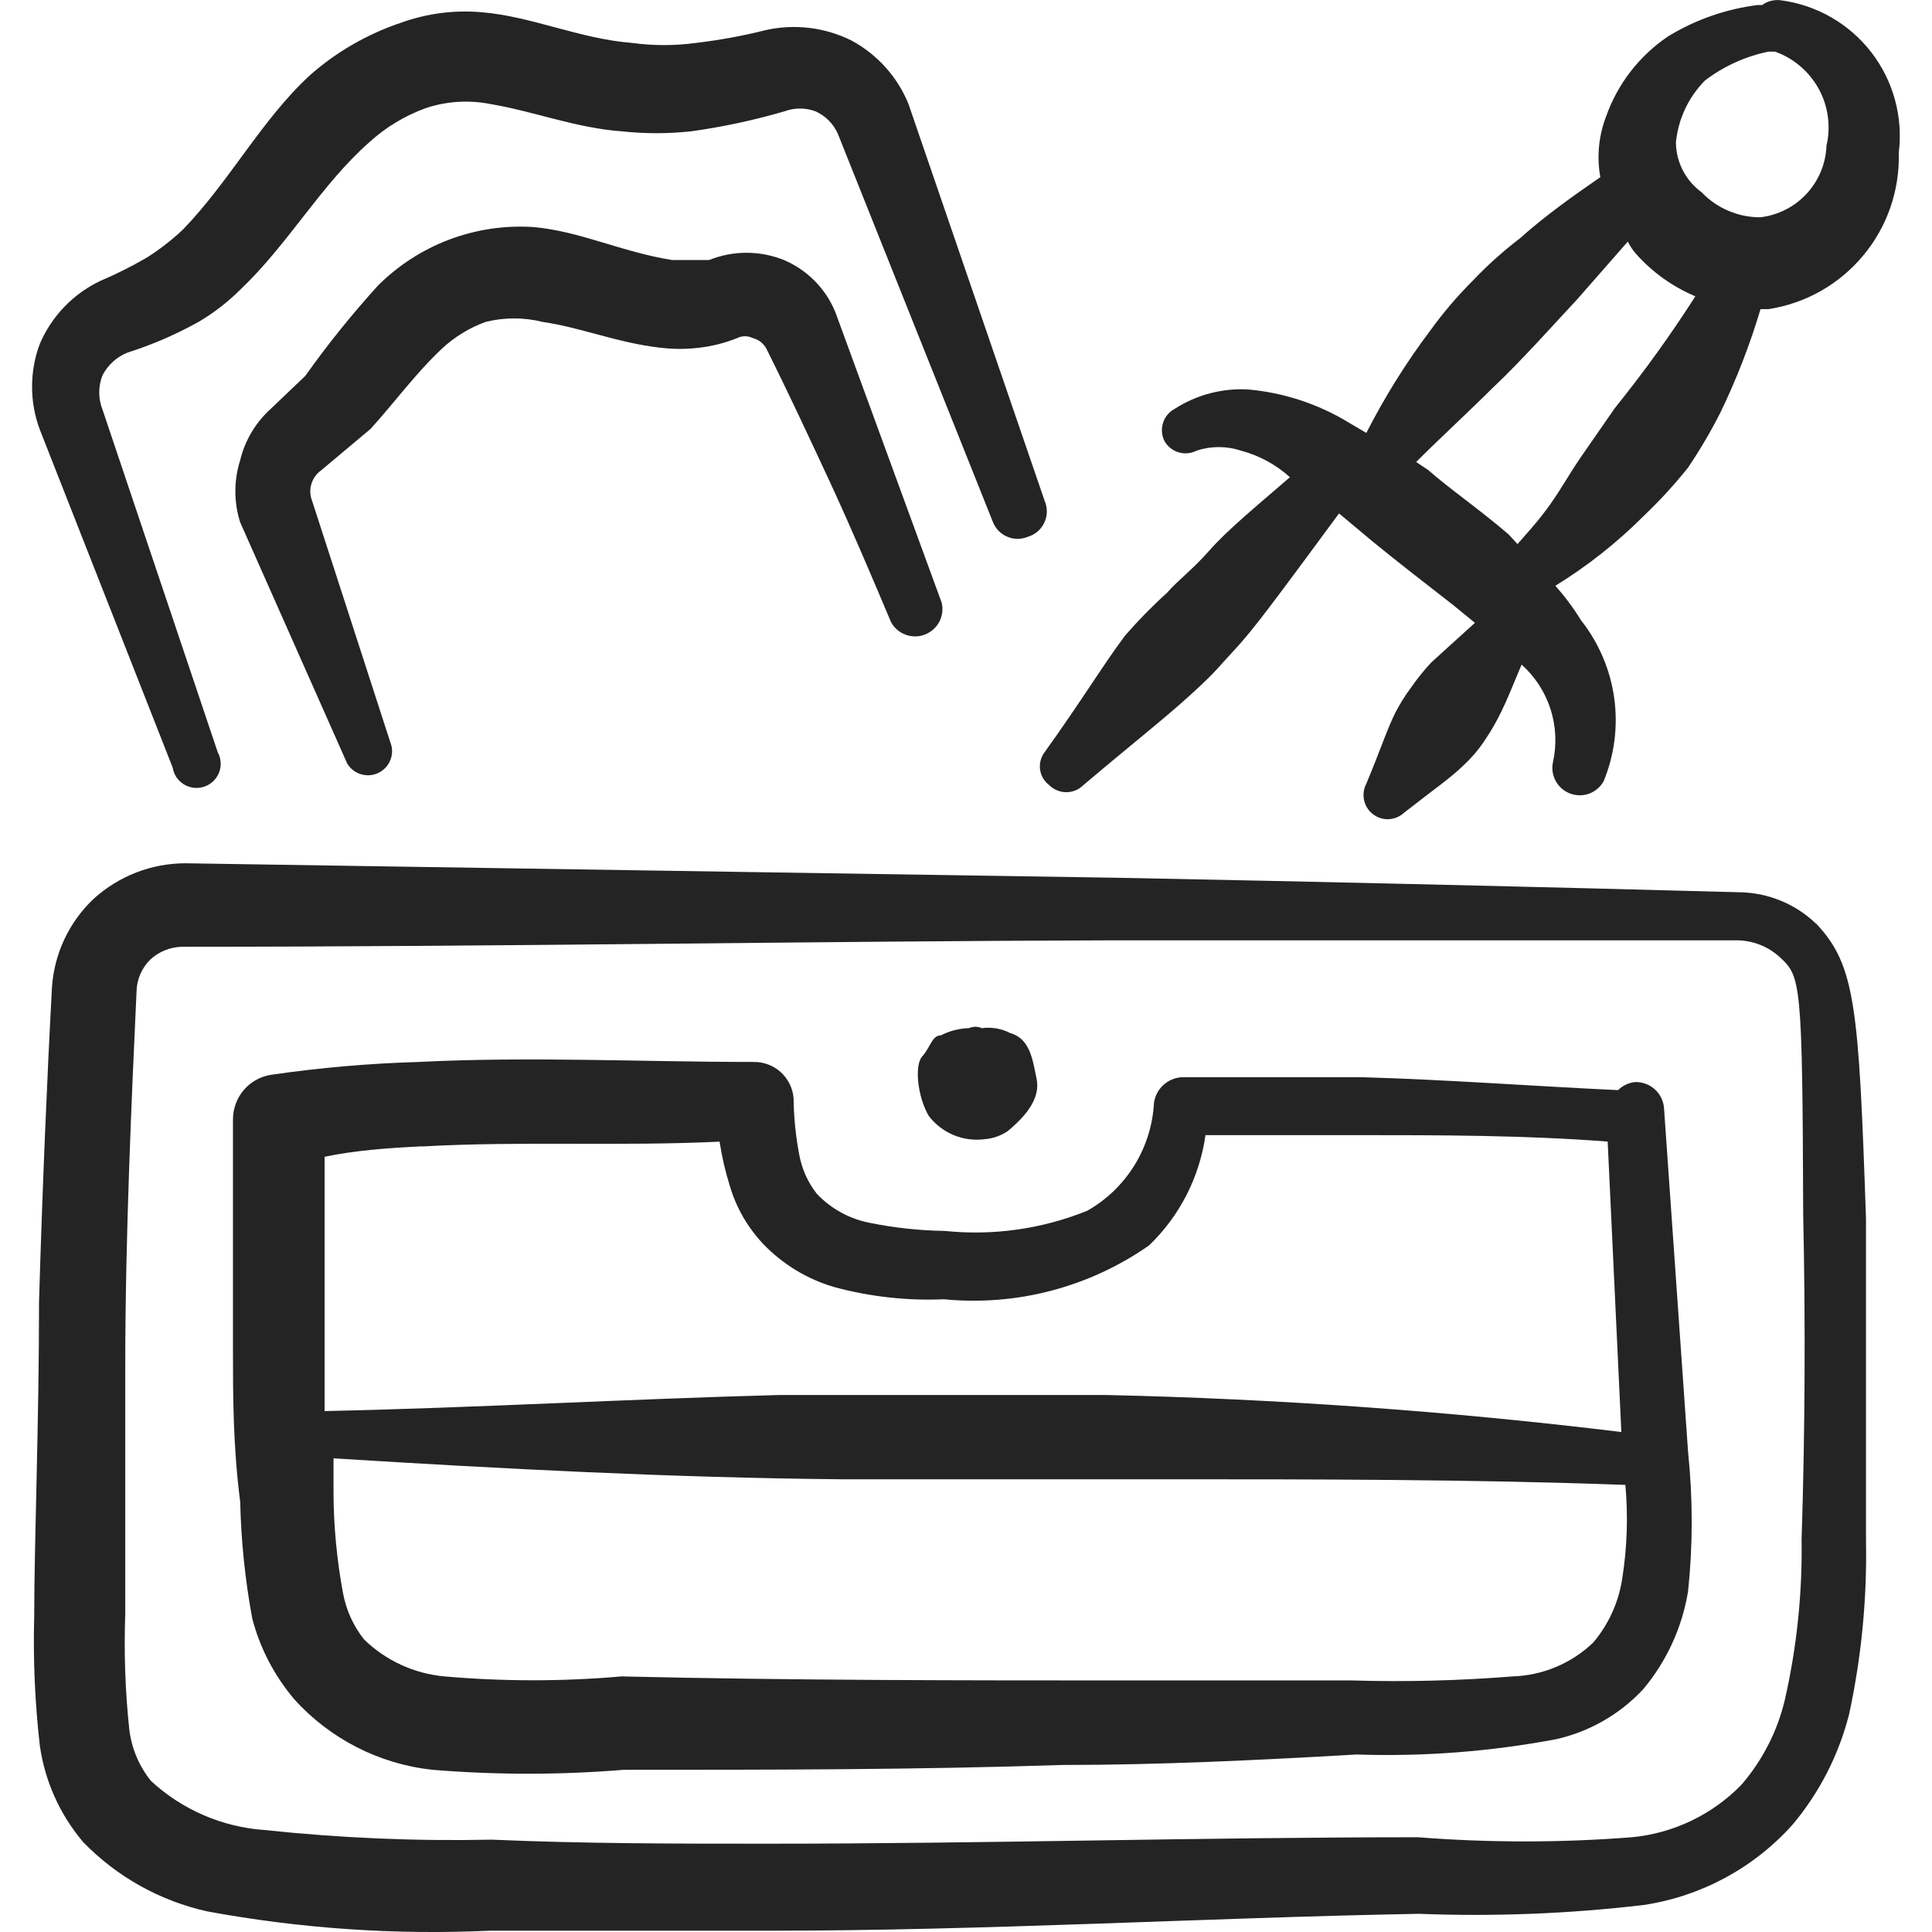 <svg width="24" height="24" viewBox="0 0 24 24" fill="none" xmlns="http://www.w3.org/2000/svg">
<g clip-path="url(#clip0_369_6195)">
<path fill-rule="evenodd" clip-rule="evenodd" d="M22.559 11.474C22.303 11.228 21.964 11.089 21.609 11.084C19.021 11.014 16.463 10.954 13.885 10.904L2.305 10.724C1.883 10.724 1.477 10.881 1.165 11.164C0.857 11.454 0.671 11.851 0.645 12.273C0.585 13.383 0.525 14.801 0.485 16.17C0.485 17.689 0.425 19.167 0.425 20.077C0.41 20.615 0.434 21.151 0.495 21.686C0.558 22.128 0.745 22.544 1.035 22.885C1.454 23.315 1.988 23.614 2.575 23.744C3.731 23.957 4.907 24.038 6.081 23.984H9.56C12.248 23.984 14.936 23.824 17.623 23.774C18.557 23.81 19.493 23.774 20.421 23.664C21.135 23.556 21.789 23.203 22.27 22.664C22.603 22.267 22.842 21.799 22.97 21.296C23.123 20.587 23.194 19.863 23.18 19.138V15.14C23.09 12.502 23.05 11.992 22.56 11.472M22.38 19.126C22.39 19.798 22.32 20.469 22.17 21.124C22.077 21.512 21.891 21.872 21.63 22.174C21.268 22.544 20.787 22.774 20.271 22.823C19.387 22.892 18.498 22.892 17.614 22.823C14.926 22.823 12.238 22.903 9.55 22.903C8.4 22.903 7.262 22.903 6.112 22.853C5.167 22.873 4.225 22.833 3.285 22.733C2.76 22.696 2.262 22.481 1.875 22.123C1.727 21.939 1.634 21.717 1.606 21.483C1.555 21.005 1.539 20.526 1.556 20.045V16.967C1.556 15.378 1.636 13.62 1.696 12.321C1.698 12.17 1.759 12.027 1.866 11.921C1.975 11.82 2.118 11.763 2.266 11.761C6.262 11.761 10.099 11.691 13.856 11.681H21.57C21.77 11.681 21.963 11.755 22.11 11.891C22.37 12.131 22.39 12.181 22.4 15.089C22.429 16.435 22.423 17.781 22.38 19.126Z" fill="#242424"/>
<path fill-rule="evenodd" clip-rule="evenodd" d="M20.67 13.752C20.66 13.665 20.617 13.584 20.551 13.527C20.484 13.469 20.398 13.439 20.31 13.442C20.231 13.45 20.157 13.486 20.1 13.542C19.031 13.492 17.982 13.412 16.933 13.382H14.675C14.59 13.388 14.51 13.423 14.448 13.482C14.386 13.54 14.346 13.618 14.335 13.702C14.32 13.977 14.236 14.244 14.091 14.478C13.946 14.712 13.745 14.905 13.505 15.041C12.945 15.267 12.338 15.353 11.737 15.291C11.425 15.287 11.113 15.253 10.807 15.191C10.555 15.143 10.325 15.017 10.148 14.831C10.035 14.688 9.96 14.52 9.928 14.341C9.884 14.11 9.861 13.876 9.858 13.641C9.848 13.517 9.79 13.401 9.697 13.317C9.604 13.234 9.483 13.189 9.358 13.192C7.97 13.192 6.581 13.122 5.202 13.192C4.586 13.21 3.973 13.263 3.364 13.352C3.233 13.373 3.114 13.44 3.028 13.541C2.942 13.642 2.895 13.77 2.894 13.902V16.749C2.894 17.339 2.894 17.959 2.984 18.658C2.995 19.145 3.045 19.628 3.134 20.107C3.23 20.475 3.408 20.816 3.654 21.107C4.099 21.601 4.711 21.914 5.372 21.985C6.163 22.05 6.959 22.05 7.75 21.985C9.569 21.985 11.387 21.985 13.196 21.925C14.415 21.925 15.634 21.865 16.853 21.795C17.683 21.823 18.514 21.759 19.331 21.605C19.745 21.512 20.121 21.296 20.411 20.986C20.703 20.638 20.897 20.216 20.97 19.767C21.03 19.191 21.03 18.615 20.97 18.038L20.67 13.752ZM5.242 14.242C6.472 14.172 7.7 14.242 8.939 14.182C8.968 14.372 9.011 14.558 9.069 14.741C9.148 15.006 9.289 15.249 9.479 15.451C9.723 15.706 10.03 15.892 10.369 15.99C10.811 16.109 11.269 16.16 11.727 16.14C12.629 16.228 13.533 15.99 14.275 15.47C14.655 15.105 14.901 14.623 14.975 14.101H16.873C17.873 14.101 18.931 14.101 19.971 14.181L20.141 17.789C18.015 17.53 15.877 17.377 13.736 17.329H9.688C7.799 17.379 5.911 17.489 4.032 17.529V14.37C4.412 14.29 4.832 14.26 5.242 14.24M20.151 19.615C20.106 19.907 19.982 20.18 19.791 20.405C19.521 20.663 19.165 20.813 18.791 20.825C18.126 20.878 17.46 20.895 16.793 20.875H14.075C11.957 20.875 9.839 20.875 7.72 20.825C6.989 20.889 6.253 20.889 5.522 20.825C5.146 20.791 4.792 20.629 4.522 20.365C4.39 20.199 4.301 20.003 4.262 19.795C4.185 19.383 4.145 18.965 4.143 18.546V18.116C6.231 18.246 8.33 18.356 10.438 18.376H14.435C16.354 18.376 18.282 18.376 20.191 18.446C20.226 18.836 20.213 19.228 20.151 19.615Z" fill="#242424"/>
<path fill-rule="evenodd" clip-rule="evenodd" d="M12.227 14.152C12.331 14.144 12.431 14.11 12.517 14.052C12.747 13.862 12.927 13.642 12.877 13.402C12.827 13.162 12.797 12.902 12.547 12.832C12.439 12.777 12.317 12.756 12.197 12.772C12.172 12.761 12.145 12.755 12.117 12.755C12.09 12.755 12.062 12.761 12.037 12.772C11.915 12.775 11.795 12.806 11.687 12.862C11.577 12.862 11.557 13.012 11.457 13.122C11.357 13.232 11.397 13.622 11.537 13.862C11.617 13.966 11.722 14.048 11.843 14.099C11.964 14.15 12.097 14.168 12.227 14.152ZM2.145 9.535C2.152 9.578 2.168 9.619 2.192 9.656C2.217 9.692 2.249 9.722 2.286 9.745C2.324 9.767 2.366 9.782 2.409 9.786C2.452 9.791 2.496 9.786 2.538 9.772C2.579 9.758 2.617 9.735 2.649 9.705C2.68 9.675 2.705 9.638 2.721 9.597C2.737 9.557 2.744 9.513 2.741 9.47C2.738 9.426 2.726 9.383 2.705 9.345L1.274 5.09C1.219 4.952 1.219 4.798 1.274 4.66C1.341 4.533 1.451 4.433 1.584 4.38C1.89 4.283 2.183 4.156 2.464 4C2.653 3.889 2.826 3.756 2.983 3.6C3.583 3.031 3.983 2.302 4.582 1.772C4.788 1.583 5.029 1.437 5.292 1.342C5.549 1.257 5.824 1.24 6.09 1.292C6.63 1.382 7.16 1.592 7.73 1.632C8.013 1.662 8.296 1.662 8.579 1.632C8.974 1.578 9.365 1.494 9.748 1.382C9.871 1.337 10.005 1.337 10.128 1.382C10.253 1.437 10.353 1.537 10.408 1.662L12.336 6.489C12.369 6.57 12.433 6.634 12.514 6.668C12.595 6.702 12.685 6.702 12.766 6.669C12.811 6.656 12.853 6.633 12.889 6.603C12.925 6.572 12.953 6.534 12.973 6.492C12.993 6.449 13.004 6.403 13.004 6.356C13.005 6.309 12.995 6.262 12.976 6.219L11.286 1.293C11.149 0.955 10.898 0.676 10.577 0.503C10.249 0.34 9.875 0.294 9.517 0.373C9.231 0.445 8.941 0.498 8.648 0.533C8.383 0.569 8.114 0.569 7.849 0.533C7.2 0.482 6.601 0.202 5.982 0.152C5.643 0.122 5.302 0.167 4.982 0.282C4.566 0.422 4.182 0.642 3.853 0.932C3.253 1.482 2.854 2.251 2.274 2.85C2.135 2.981 1.985 3.098 1.824 3.2C1.637 3.309 1.444 3.405 1.245 3.49C0.909 3.65 0.643 3.927 0.495 4.27C0.366 4.614 0.366 4.994 0.495 5.338L2.145 9.535ZM13.036 9.755C13.092 9.81 13.168 9.841 13.246 9.841C13.325 9.841 13.4 9.81 13.456 9.755C14.046 9.255 14.455 8.935 14.785 8.635C15.115 8.336 15.145 8.276 15.305 8.106C15.465 7.936 15.615 7.746 15.774 7.536C15.934 7.326 16.274 6.867 16.634 6.378L17.053 6.728C17.333 6.958 17.693 7.237 18.053 7.517L18.322 7.737L17.782 8.227C17.691 8.324 17.608 8.427 17.532 8.536C17.457 8.637 17.39 8.743 17.332 8.856C17.232 9.056 17.152 9.306 16.973 9.735C16.94 9.798 16.93 9.87 16.945 9.94C16.96 10.009 16.999 10.071 17.055 10.114C17.112 10.158 17.182 10.18 17.253 10.176C17.324 10.172 17.391 10.144 17.443 10.095C17.813 9.805 18.033 9.655 18.193 9.495C18.292 9.402 18.378 9.299 18.452 9.185C18.527 9.074 18.594 8.957 18.652 8.835C18.722 8.695 18.792 8.515 18.902 8.256C19.069 8.405 19.192 8.596 19.261 8.808C19.329 9.021 19.34 9.248 19.292 9.466C19.274 9.546 19.286 9.629 19.325 9.701C19.364 9.773 19.427 9.828 19.503 9.857C19.58 9.886 19.664 9.887 19.741 9.859C19.817 9.831 19.881 9.776 19.921 9.705C20.056 9.377 20.101 9.019 20.052 8.668C20.002 8.317 19.861 7.985 19.641 7.707C19.547 7.554 19.44 7.41 19.321 7.277C19.722 7.03 20.088 6.74 20.421 6.407C20.617 6.22 20.801 6.02 20.97 5.808C21.117 5.59 21.25 5.363 21.37 5.128C21.571 4.713 21.738 4.282 21.87 3.84H21.97C22.43 3.769 22.847 3.533 23.145 3.175C23.443 2.818 23.6 2.365 23.587 1.9C23.643 1.454 23.52 1.004 23.245 0.648C22.97 0.293 22.565 0.061 22.119 0.003C22.038 -0.007 21.955 0.014 21.889 0.063H21.829C21.436 0.113 21.058 0.246 20.72 0.453C20.363 0.694 20.093 1.044 19.95 1.451C19.859 1.69 19.834 1.949 19.88 2.201C19.531 2.441 19.181 2.691 18.881 2.961C18.671 3.121 18.474 3.298 18.292 3.49C18.103 3.679 17.929 3.883 17.772 4.1C17.469 4.501 17.202 4.93 16.973 5.378L16.753 5.248C16.374 5.018 15.946 4.877 15.504 4.838C15.184 4.82 14.864 4.904 14.594 5.078C14.524 5.114 14.472 5.177 14.448 5.252C14.424 5.326 14.43 5.408 14.465 5.478C14.503 5.546 14.566 5.597 14.641 5.619C14.715 5.641 14.796 5.634 14.865 5.598C15.044 5.539 15.236 5.539 15.415 5.598C15.641 5.658 15.85 5.771 16.024 5.928C15.584 6.308 15.244 6.588 15.024 6.838C14.804 7.087 14.654 7.187 14.494 7.367C14.31 7.533 14.137 7.71 13.975 7.897C13.705 8.257 13.435 8.706 12.976 9.345C12.941 9.391 12.921 9.447 12.918 9.505C12.915 9.563 12.929 9.62 12.959 9.67C12.979 9.703 13.005 9.732 13.036 9.755ZM20.82 1.76C20.85 1.473 20.977 1.205 21.18 1C21.412 0.823 21.682 0.7 21.97 0.641H22.049C22.281 0.723 22.474 0.888 22.593 1.104C22.711 1.32 22.745 1.571 22.689 1.811C22.681 2.032 22.593 2.244 22.443 2.406C22.293 2.569 22.089 2.673 21.869 2.699C21.733 2.7 21.598 2.673 21.472 2.619C21.346 2.566 21.233 2.488 21.139 2.389C21.034 2.313 20.95 2.212 20.894 2.095C20.838 1.978 20.813 1.849 20.82 1.72V1.76ZM18.562 4.8C18.742 4.63 18.912 4.45 19.082 4.27L19.591 3.72L20.221 3.001C20.248 3.055 20.281 3.105 20.321 3.151C20.524 3.381 20.777 3.561 21.06 3.681C20.76 4.151 20.43 4.61 20.06 5.07L19.63 5.69C19.481 5.909 19.361 6.129 19.211 6.329C19.061 6.529 18.971 6.619 18.851 6.759L18.741 6.639C18.381 6.329 18.002 6.069 17.742 5.839L17.592 5.739C17.912 5.419 18.242 5.119 18.562 4.799" fill="#242424"/>
<path fill-rule="evenodd" clip-rule="evenodd" d="M3.983 5.848L4.603 5.328C4.903 4.998 5.163 4.638 5.492 4.329C5.648 4.184 5.832 4.072 6.032 3.999C6.264 3.941 6.508 3.941 6.741 3.999C7.221 4.069 7.671 4.259 8.2 4.319C8.363 4.339 8.526 4.339 8.69 4.319C8.851 4.3 9.008 4.26 9.16 4.199C9.189 4.184 9.222 4.177 9.255 4.177C9.287 4.177 9.32 4.184 9.349 4.199C9.385 4.208 9.418 4.224 9.448 4.246C9.477 4.269 9.501 4.297 9.519 4.329C9.799 4.889 10.059 5.449 10.319 6.008C10.578 6.568 10.828 7.157 11.068 7.727C11.107 7.8 11.171 7.855 11.249 7.884C11.326 7.913 11.411 7.913 11.488 7.883C11.565 7.854 11.629 7.797 11.668 7.725C11.706 7.652 11.717 7.567 11.698 7.487L10.378 3.88C10.259 3.587 10.029 3.354 9.738 3.23C9.44 3.11 9.107 3.11 8.809 3.23H8.349C7.72 3.13 7.201 2.87 6.621 2.82C6.266 2.798 5.911 2.851 5.578 2.977C5.246 3.103 4.944 3.298 4.693 3.55C4.371 3.905 4.07 4.278 3.793 4.669L3.363 5.079C3.175 5.249 3.042 5.472 2.983 5.719C2.904 5.969 2.904 6.237 2.983 6.487L4.313 9.485C4.35 9.546 4.407 9.592 4.475 9.615C4.542 9.638 4.616 9.636 4.682 9.609C4.748 9.583 4.803 9.534 4.836 9.47C4.869 9.407 4.879 9.335 4.863 9.265L3.863 6.178C3.849 6.117 3.852 6.054 3.874 5.995C3.895 5.936 3.933 5.885 3.983 5.848Z" fill="#242424"/>
</g>
<defs>
<clipPath id="clip0_369_6195">
<rect width="24" height="24" fill="white"/>
</clipPath>
</defs>
</svg>
